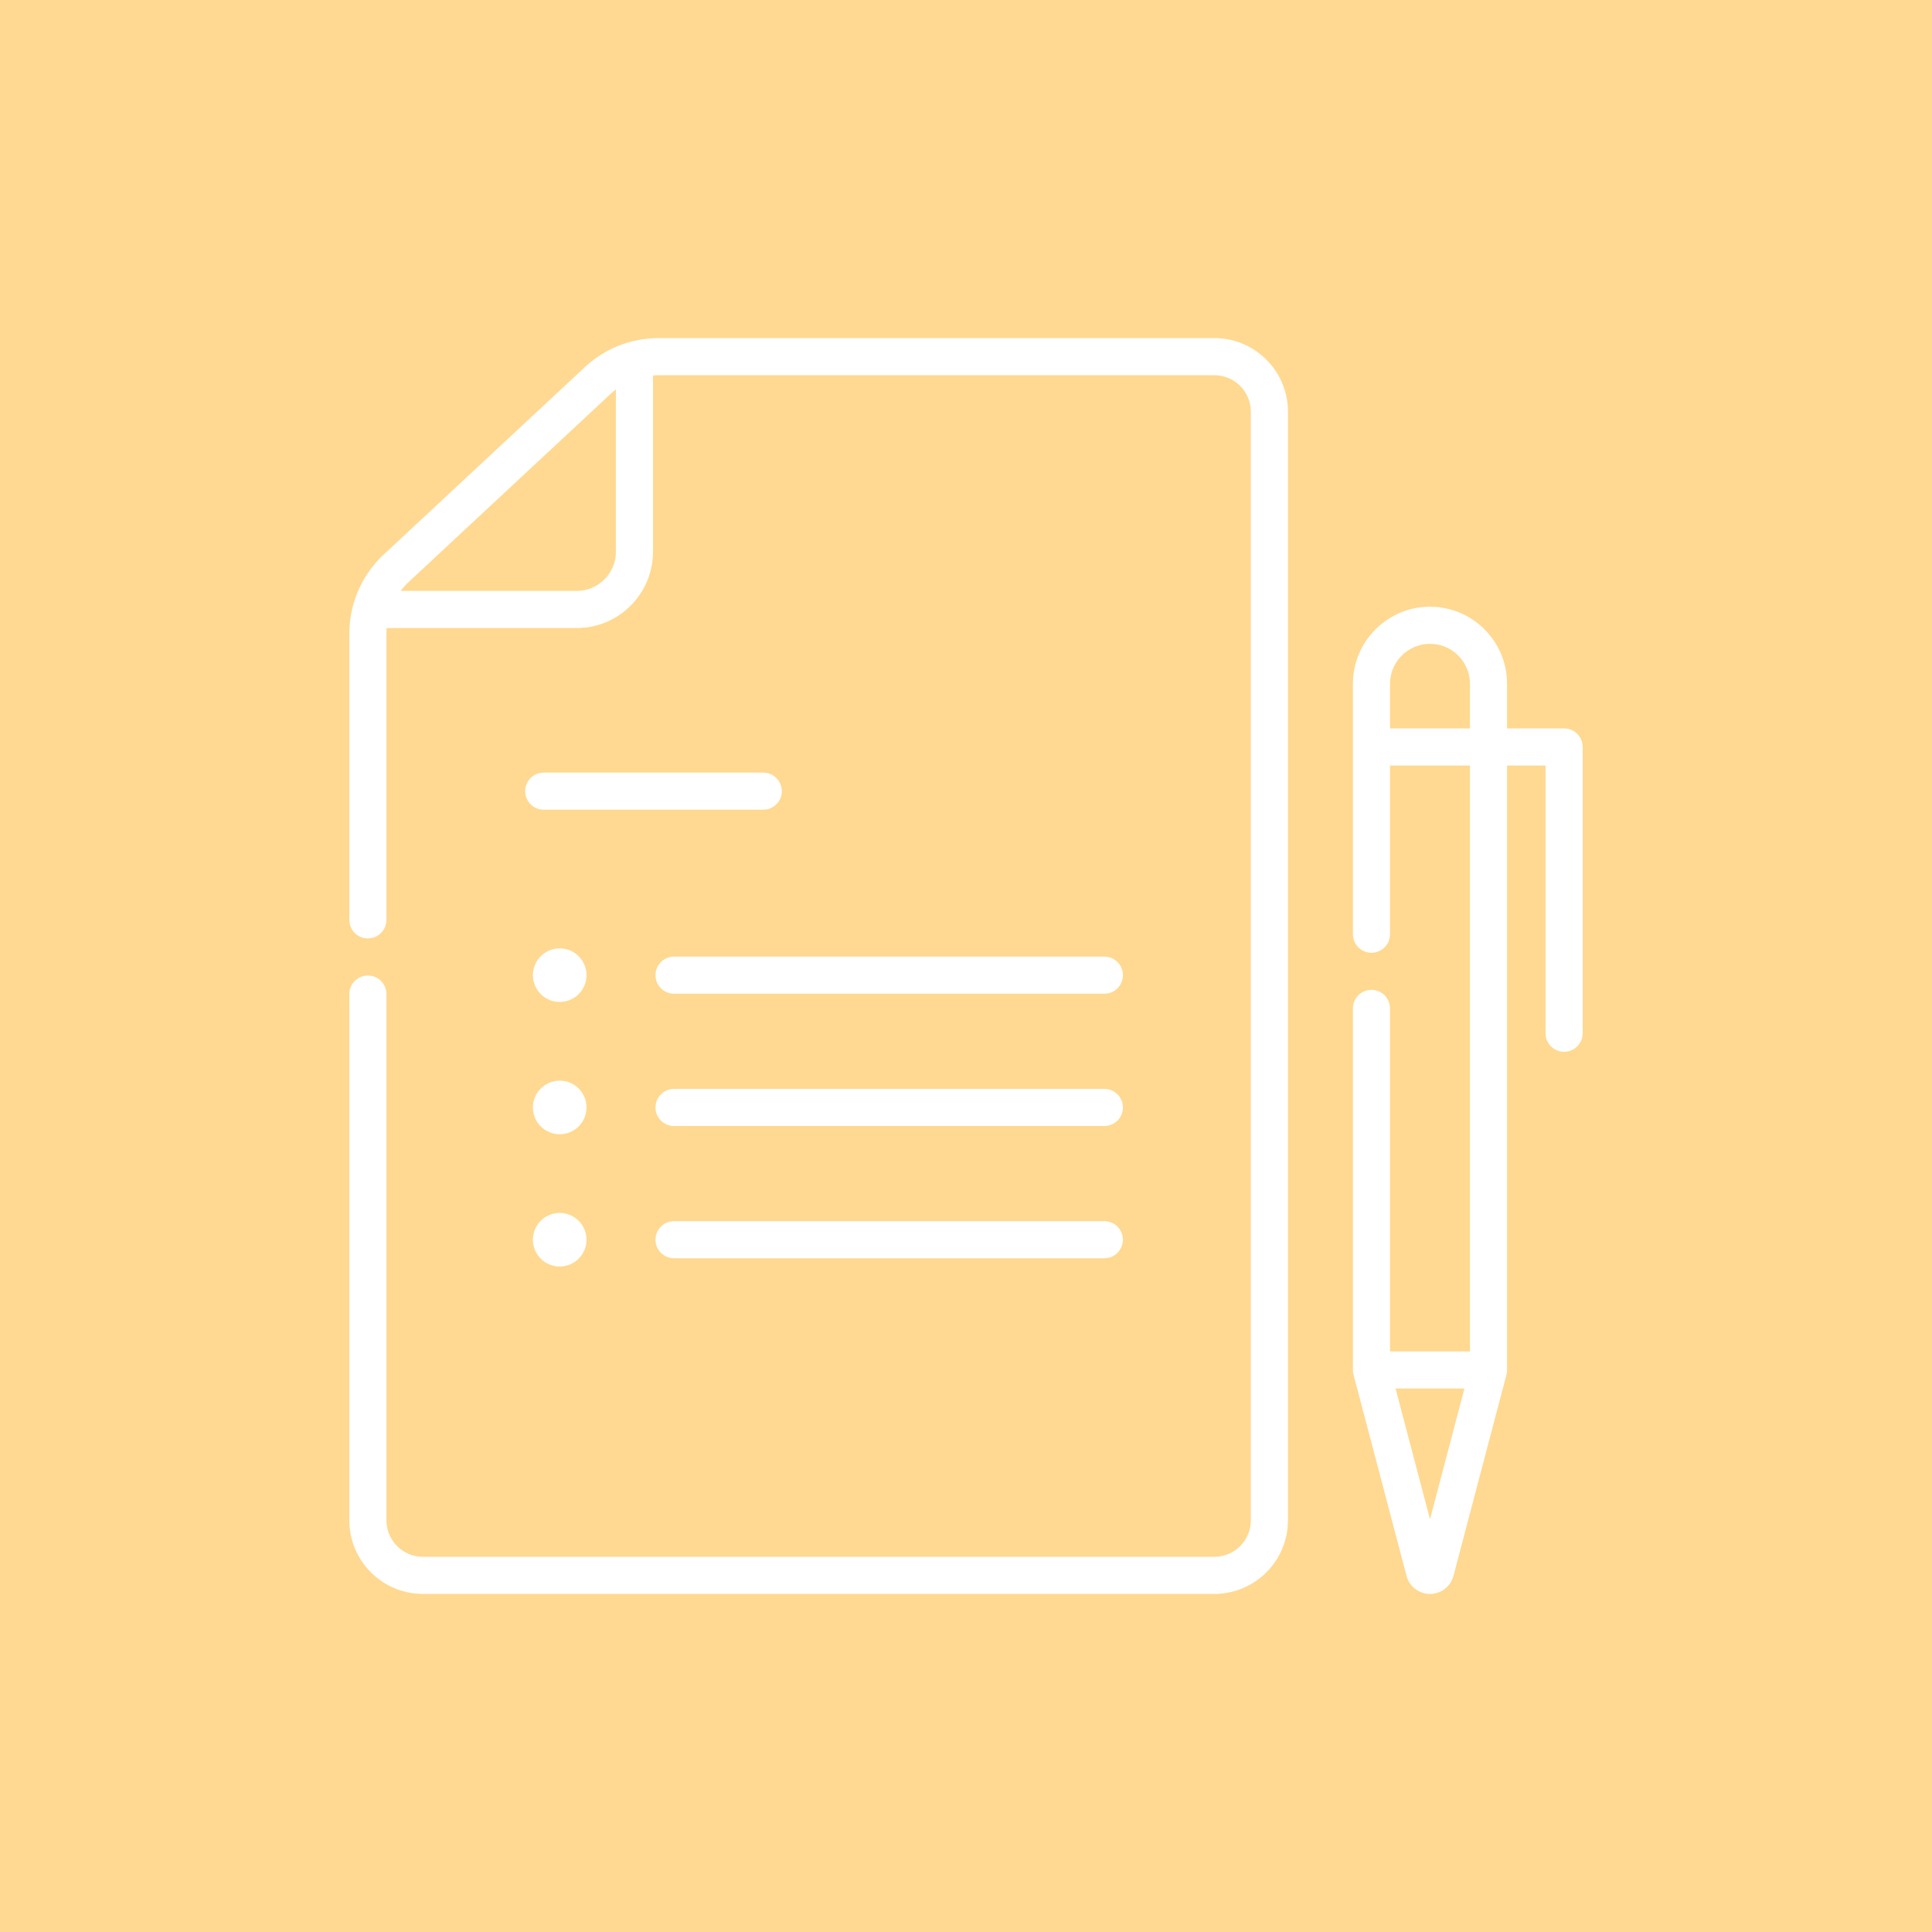 <svg xmlns="http://www.w3.org/2000/svg" width="80" height="80" viewBox="0 0 80 80" fill="none"><rect width="80" height="80" fill="#FFD991"></rect><g clip-path="url(#clip0_211_679)"><path d="M23.176 41.489C23.789 41.489 24.286 40.992 24.286 40.38C24.286 39.767 23.789 39.27 23.176 39.27C22.564 39.27 22.067 39.767 22.067 40.38C22.067 40.992 22.564 41.489 23.176 41.489Z" fill="white"></path><path d="M23.176 46.967C23.789 46.967 24.286 46.47 24.286 45.857C24.286 45.245 23.789 44.748 23.176 44.748C22.564 44.748 22.067 45.245 22.067 45.857C22.067 46.47 22.564 46.967 23.176 46.967Z" fill="white"></path><path d="M23.176 52.443C23.789 52.443 24.286 51.947 24.286 51.334C24.286 50.721 23.789 50.225 23.176 50.225C22.564 50.225 22.067 50.721 22.067 51.334C22.067 51.947 22.564 52.443 23.176 52.443Z" fill="white"></path><path d="M50.286 14H27.281C26.081 14 24.953 14.465 24.103 15.31L15.805 23.04C15.798 23.046 15.792 23.052 15.786 23.059C14.934 23.91 14.465 25.042 14.465 26.247V38.09C14.465 38.514 14.809 38.858 15.233 38.858C15.657 38.858 16.001 38.514 16.001 38.09V26.247C16.001 26.165 16.005 26.085 16.012 26.005H23.882C25.623 26.005 27.039 24.588 27.039 22.848V15.547C27.119 15.54 27.2 15.536 27.281 15.536H50.286C51.118 15.536 51.794 16.213 51.794 17.045V62.955C51.794 63.787 51.118 64.464 50.286 64.464H17.51C16.678 64.464 16.001 63.787 16.001 62.955V41.163C16.001 40.738 15.657 40.394 15.233 40.394C14.809 40.394 14.465 40.738 14.465 41.163V62.955C14.465 64.634 15.831 66 17.51 66H50.286C51.965 66 53.331 64.634 53.331 62.955V17.045C53.331 15.366 51.965 14 50.286 14V14ZM25.503 22.848C25.503 23.741 24.776 24.468 23.882 24.468H16.592C16.674 24.359 16.764 24.253 16.863 24.154L25.16 16.426C25.166 16.419 25.173 16.413 25.179 16.407C25.281 16.305 25.39 16.211 25.503 16.126V22.848H25.503Z" fill="white"></path><path d="M45.729 39.611H27.91C27.486 39.611 27.142 39.955 27.142 40.379C27.142 40.804 27.486 41.148 27.91 41.148H45.729C46.153 41.148 46.497 40.804 46.497 40.379C46.497 39.955 46.153 39.611 45.729 39.611Z" fill="white"></path><path d="M45.729 45.089H27.91C27.486 45.089 27.142 45.433 27.142 45.857C27.142 46.281 27.486 46.625 27.91 46.625H45.729C46.153 46.625 46.497 46.281 46.497 45.857C46.497 45.433 46.153 45.089 45.729 45.089Z" fill="white"></path><path d="M45.729 50.566H27.91C27.486 50.566 27.142 50.91 27.142 51.334C27.142 51.759 27.486 52.102 27.91 52.102H45.729C46.153 52.102 46.497 51.759 46.497 51.334C46.497 50.91 46.153 50.566 45.729 50.566Z" fill="white"></path><path d="M31.606 31.992H22.514C22.09 31.992 21.746 32.336 21.746 32.76C21.746 33.184 22.09 33.528 22.514 33.528H31.606C32.03 33.528 32.374 33.184 32.374 32.76C32.374 32.336 32.03 31.992 31.606 31.992Z" fill="white"></path><path d="M64.767 30.163H62.404V28.314C62.404 26.555 60.973 25.123 59.213 25.123C57.454 25.123 56.022 26.555 56.022 28.314V38.683C56.022 39.108 56.366 39.452 56.79 39.452C57.215 39.452 57.558 39.108 57.558 38.683V31.699H60.868V55.96H57.558V41.756C57.558 41.331 57.215 40.988 56.79 40.988C56.366 40.988 56.022 41.331 56.022 41.756V56.728C56.022 56.734 56.023 56.739 56.023 56.745C56.023 56.76 56.024 56.775 56.025 56.79C56.026 56.803 56.028 56.814 56.029 56.826C56.031 56.839 56.033 56.851 56.035 56.863C56.038 56.878 56.041 56.892 56.044 56.907C56.045 56.912 56.046 56.918 56.047 56.924L58.245 65.267C58.25 65.287 58.255 65.306 58.262 65.325C58.403 65.729 58.785 66 59.213 66C59.641 66 60.023 65.728 60.164 65.324C60.171 65.306 60.177 65.286 60.182 65.267L62.379 56.924C62.38 56.918 62.381 56.912 62.382 56.907C62.386 56.892 62.389 56.878 62.391 56.863C62.394 56.851 62.395 56.839 62.397 56.826C62.399 56.814 62.4 56.803 62.401 56.79C62.402 56.775 62.403 56.76 62.403 56.745C62.403 56.739 62.404 56.734 62.404 56.728V31.699H63.999V42.785C63.999 43.209 64.343 43.553 64.767 43.553C65.191 43.553 65.535 43.209 65.535 42.785V30.931C65.535 30.507 65.191 30.163 64.767 30.163ZM57.558 30.163V28.314C57.558 27.401 58.301 26.659 59.213 26.659C60.126 26.659 60.868 27.401 60.868 28.314V30.163H57.558ZM59.213 62.913L57.787 57.496H60.639L59.213 62.913Z" fill="white"></path></g><defs><clipPath id="clip0_211_679"><rect width="52" height="52" fill="white" transform="translate(14 14)"></rect></clipPath></defs></svg>